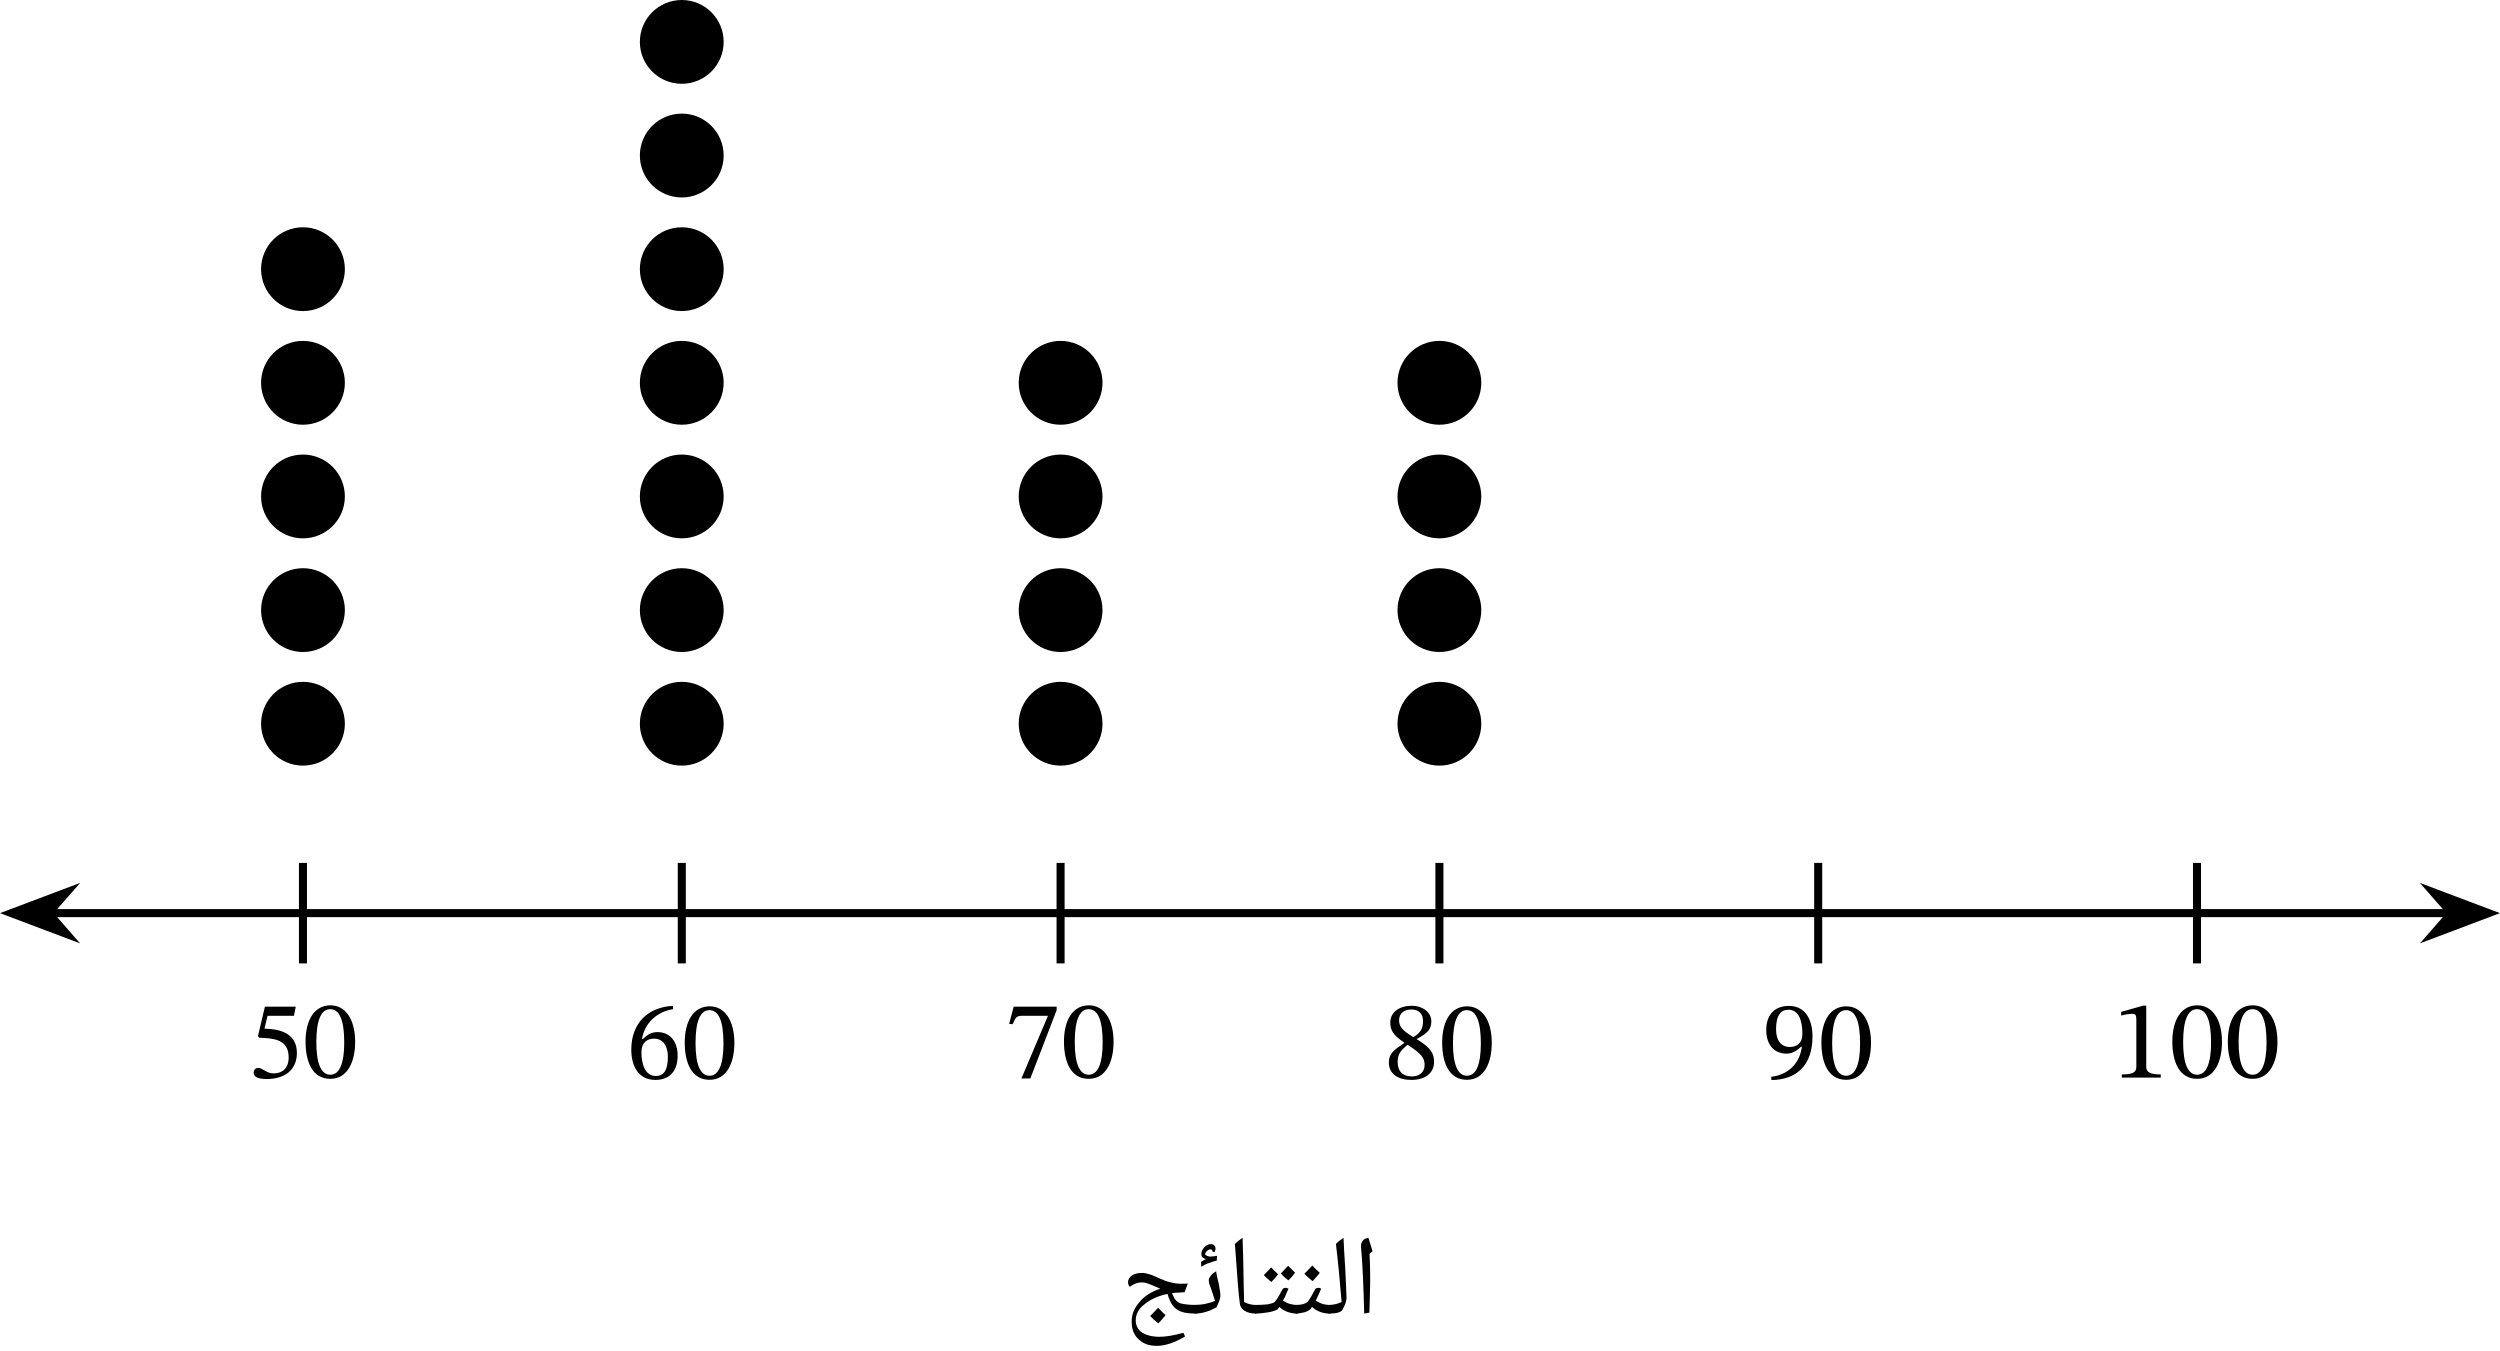 <?xml version="1.0" encoding="UTF-8" standalone="no"?>
<svg
   xmlns:dc="http://purl.org/dc/elements/1.1/"
   xmlns:cc="http://creativecommons.org/ns#"
   xmlns:rdf="http://www.w3.org/1999/02/22-rdf-syntax-ns#"
   xmlns:svg="http://www.w3.org/2000/svg"
   xmlns="http://www.w3.org/2000/svg"
   xmlns:sodipodi="http://sodipodi.sourceforge.net/DTD/sodipodi-0.dtd"
   xmlns:inkscape="http://www.inkscape.org/namespaces/inkscape"
   width="247.882pt"
   height="133.992pt"
   viewBox="0 0 247.882 133.992"
   version="1.1"
   class="displayed_equation"
   id="svg105"
   sodipodi:docname="1.svg">
  <defs
     id="defs109" />
  <sodipodi:namedview
     pagecolor="#ffffff"
     bordercolor="#666666"
     borderopacity="1"
     objecttolerance="10"
     gridtolerance="10"
     guidetolerance="10"
     inkscape:pageopacity="0"
     inkscape:pageshadow="2"
     inkscape:window-width="640"
     inkscape:window-height="480"
     id="namedview107" />
  <g
     id="svg257193123949tikz_00001surface6"
     transform="translate(-12.407,-11.996)">
    <path
       style="fill:none;stroke:#000000;stroke-width:7.97;stroke-linecap:butt;stroke-linejoin:miter;stroke-miterlimit:10;stroke-opacity:1"
       d="M 173.984,592.048 H 2552.969"
       transform="matrix(0.1,0,0,-0.1,0,161.74)"
       id="path2" />
    <path
       style="fill:#000000;fill-opacity:1;fill-rule:nonzero;stroke:none"
       d="m 13.535,102.535 5.469,2.066 -1.805,-2.066 1.805,-2.062"
       id="path4" />
    <path
       style="fill:none;stroke:#000000;stroke-width:7.97;stroke-linecap:butt;stroke-linejoin:miter;stroke-miterlimit:10;stroke-opacity:1"
       d="m 135.352,592.048 54.688,-20.664 -18.047,20.664 18.047,20.625 z m 0,0"
       transform="matrix(0.1,0,0,-0.1,0,161.74)"
       id="path6" />
    <path
       style="fill:#000000;fill-opacity:1;fill-rule:nonzero;stroke:none"
       d="m 259.16,102.535 -5.469,-2.062 1.805,2.062 -1.805,2.066"
       id="path8" />
    <path
       style="fill:none;stroke:#000000;stroke-width:7.97;stroke-linecap:butt;stroke-linejoin:miter;stroke-miterlimit:10;stroke-opacity:1"
       d="m 2591.602,592.048 -54.688,20.625 18.047,-20.625 -18.047,-20.664 z m 0,0"
       transform="matrix(0.1,0,0,-0.1,0,161.74)"
       id="path10" />
    <path
       style="fill:none;stroke:#000000;stroke-width:7.97;stroke-linecap:butt;stroke-linejoin:miter;stroke-miterlimit:10;stroke-opacity:1"
       d="M 424.453,641.853 V 542.205"
       transform="matrix(0.1,0,0,-0.1,0,161.74)"
       id="path12" />
    <path
       style="fill:#000000;fill-opacity:1;fill-rule:nonzero;stroke:none"
       d="m 41.551,112.715 0.18,-0.902 h -3.059 l -0.688,2.91 0.133,0.168 c 0.156,0 0.211,0 0.5,0.023 1.539,0.078 2.41,0.535 2.41,1.93 0,1.16 -0.703,1.582 -1.496,1.582 -0.711,0 -1.082,-0.547 -1.527,-0.547 -0.277,0 -0.445,0.227 -0.445,0.48 0,0.414 0.426,0.625 1.281,0.625 1.777,0 3.004,-0.871 3.004,-2.59 0,-1.75 -1.375,-2.273 -2.691,-2.375 l -0.523,-0.031 0.301,-1.273 h 2.621"
       id="path14" />
    <path
       style="fill:#000000;fill-opacity:1;fill-rule:nonzero;stroke:none"
       d="m 47.621,115.305 c 0,-2.301 -1.004,-3.629 -2.441,-3.629 -1.617,0 -2.477,1.477 -2.477,3.594 0,1.977 0.656,3.695 2.453,3.695 1.75,0 2.465,-1.754 2.465,-3.66 z m -1.082,0.066 c 0,2.141 -0.5,3.188 -1.383,3.188 -0.895,0 -1.383,-1.07 -1.383,-3.234 0,-2.207 0.488,-3.266 1.371,-3.266 0.914,0 1.395,1.047 1.395,3.312"
       id="path16" />
    <path
       style="fill:none;stroke:#000000;stroke-width:7.97;stroke-linecap:butt;stroke-linejoin:miter;stroke-miterlimit:10;stroke-opacity:1"
       d="M 800.078,641.853 V 542.205"
       transform="matrix(0.1,0,0,-0.1,0,161.74)"
       id="path18" />
    <path
       style="fill:#000000;fill-opacity:1;fill-rule:nonzero;stroke:none"
       d="M 79.129,111.734 C 76.73,111.832 75,113.383 75,116.074 c 0,1.641 0.727,3 2.391,3 1.406,0 2.207,-0.883 2.207,-2.398 0,-1.461 -0.793,-2.344 -2.008,-2.344 -0.578,0 -0.992,0.246 -1.449,0.691 l -0.078,-0.012 c 0.277,-1.629 1.527,-2.719 3.09,-2.953 z m -0.5,5.031 c 0,1.414 -0.449,1.918 -1.195,1.918 -0.969,0 -1.426,-0.992 -1.426,-2.375 0,-0.973 0.602,-1.328 1.25,-1.328 0.922,0 1.371,0.781 1.371,1.785"
       id="path20" />
    <path
       style="fill:#000000;fill-opacity:1;fill-rule:nonzero;stroke:none"
       d="m 85.223,115.402 c 0,-2.297 -1.004,-3.625 -2.445,-3.625 -1.617,0 -2.477,1.473 -2.477,3.594 0,1.973 0.66,3.691 2.457,3.691 1.75,0 2.465,-1.75 2.465,-3.66 z m -1.082,0.066 c 0,2.145 -0.504,3.191 -1.383,3.191 -0.895,0 -1.387,-1.07 -1.387,-3.234 0,-2.211 0.492,-3.27 1.371,-3.27 0.918,0 1.398,1.051 1.398,3.312"
       id="path22" />
    <path
       style="fill:none;stroke:#000000;stroke-width:7.97;stroke-linecap:butt;stroke-linejoin:miter;stroke-miterlimit:10;stroke-opacity:1"
       d="M 1175.664,641.853 V 542.205"
       transform="matrix(0.1,0,0,-0.1,0,161.74)"
       id="path24" />
    <path
       style="fill:#000000;fill-opacity:1;fill-rule:nonzero;stroke:none"
       d="m 117.176,112.156 v -0.344 h -4.262 l -0.445,1.707 0.344,0.031 c 0.305,-0.723 0.391,-0.836 1.016,-0.836 h 2.488 l -2.633,6.215 h 0.883 l 2.609,-6.773"
       id="path26" />
    <path
       style="fill:#000000;fill-opacity:1;fill-rule:nonzero;stroke:none"
       d="m 122.82,115.305 c 0,-2.301 -1.004,-3.629 -2.441,-3.629 -1.617,0 -2.477,1.477 -2.477,3.594 0,1.977 0.656,3.695 2.453,3.695 1.754,0 2.465,-1.754 2.465,-3.66 z m -1.082,0.066 c 0,2.141 -0.5,3.188 -1.383,3.188 -0.891,0 -1.383,-1.07 -1.383,-3.234 0,-2.207 0.492,-3.266 1.371,-3.266 0.914,0 1.395,1.047 1.395,3.312"
       id="path28" />
    <path
       style="fill:none;stroke:#000000;stroke-width:7.97;stroke-linecap:butt;stroke-linejoin:miter;stroke-miterlimit:10;stroke-opacity:1"
       d="M 1551.289,641.853 V 542.205"
       transform="matrix(0.1,0,0,-0.1,0,161.74)"
       id="path30" />
    <path
       style="fill:#000000;fill-opacity:1;fill-rule:nonzero;stroke:none"
       d="m 154.598,117.266 c 0,-0.891 -0.402,-1.426 -1.707,-2.219 v -0.035 c 1.039,-0.566 1.438,-0.938 1.438,-1.75 0,-0.883 -0.844,-1.539 -1.949,-1.539 -1.23,0 -2.121,0.633 -2.121,1.648 0,0.762 0.246,1.219 1.383,2.008 v 0.035 c -1.035,0.691 -1.527,1.051 -1.527,1.941 0,1.137 0.938,1.719 2.23,1.719 1.328,0 2.254,-0.637 2.254,-1.809 z m -1.094,-4.027 c 0,0.715 -0.223,1.148 -0.957,1.594 -0.992,-0.602 -1.418,-1 -1.418,-1.66 0,-0.68 0.469,-1.082 1.227,-1.082 0.715,0 1.148,0.414 1.148,1.148 z m -1.527,2.355 c 1.352,0.871 1.684,1.281 1.684,1.996 0,0.758 -0.578,1.137 -1.27,1.137 -0.852,0 -1.406,-0.457 -1.406,-1.461 0,-0.77 0.355,-1.16 0.992,-1.672"
       id="path32" />
    <path
       style="fill:#000000;fill-opacity:1;fill-rule:nonzero;stroke:none"
       d="m 160.32,115.402 c 0,-2.297 -1.004,-3.625 -2.441,-3.625 -1.617,0 -2.477,1.473 -2.477,3.594 0,1.973 0.656,3.691 2.453,3.691 1.754,0 2.465,-1.75 2.465,-3.66 z m -1.082,0.066 c 0,2.145 -0.5,3.191 -1.383,3.191 -0.891,0 -1.383,-1.07 -1.383,-3.234 0,-2.211 0.492,-3.27 1.371,-3.27 0.914,0 1.395,1.051 1.395,3.312"
       id="path34" />
    <path
       style="fill:none;stroke:#000000;stroke-width:7.97;stroke-linecap:butt;stroke-linejoin:miter;stroke-miterlimit:10;stroke-opacity:1"
       d="M 1926.875,641.853 V 542.205"
       transform="matrix(0.1,0,0,-0.1,0,161.74)"
       id="path36" />
    <path
       style="fill:#000000;fill-opacity:1;fill-rule:nonzero;stroke:none"
       d="m 188.047,119.086 c 2.469,-0.023 4.074,-1.441 4.074,-4.316 0,-1.652 -0.684,-3.035 -2.344,-3.035 -1.406,0 -2.242,0.879 -2.242,2.387 0,1.473 0.793,2.344 2.008,2.344 0.559,0 0.961,-0.234 1.461,-0.695 l 0.066,0.012 c -0.242,1.809 -1.504,2.801 -3.043,2.98 z m 0.461,-5.031 c 0,-1.43 0.5,-1.941 1.227,-1.941 0.98,0 1.383,0.992 1.383,2.387 0,0.957 -0.594,1.305 -1.238,1.305 -0.926,0 -1.371,-0.715 -1.371,-1.75"
       id="path38" />
    <path
       style="fill:#000000;fill-opacity:1;fill-rule:nonzero;stroke:none"
       d="m 197.922,115.402 c 0,-2.297 -1.004,-3.625 -2.445,-3.625 -1.617,0 -2.473,1.473 -2.473,3.594 0,1.973 0.656,3.691 2.453,3.691 1.75,0 2.465,-1.75 2.465,-3.66 z m -1.082,0.066 c 0,2.145 -0.5,3.191 -1.383,3.191 -0.895,0 -1.387,-1.07 -1.387,-3.234 0,-2.211 0.492,-3.27 1.375,-3.27 0.914,0 1.395,1.051 1.395,3.312"
       id="path40" />
    <path
       style="fill:none;stroke:#000000;stroke-width:7.97;stroke-linecap:butt;stroke-linejoin:miter;stroke-miterlimit:10;stroke-opacity:1"
       d="M 2302.461,641.853 V 542.205"
       transform="matrix(0.1,0,0,-0.1,0,161.74)"
       id="path42" />
    <path
       style="fill:#000000;fill-opacity:1;fill-rule:nonzero;stroke:none"
       d="m 226.652,118.84 v -0.312 c -1.023,0 -1.438,-0.199 -1.438,-0.746 v -6.07 h -0.324 l -2.164,0.613 v 0.367 c 0.344,-0.109 0.914,-0.176 1.137,-0.176 0.277,0 0.367,0.156 0.367,0.543 v 4.723 c 0,0.559 -0.391,0.746 -1.438,0.746 v 0.312 h 3.859"
       id="path44" />
    <path
       style="fill:#000000;fill-opacity:1;fill-rule:nonzero;stroke:none"
       d="m 232.723,115.305 c 0,-2.301 -1.004,-3.629 -2.445,-3.629 -1.617,0 -2.477,1.477 -2.477,3.594 0,1.977 0.66,3.695 2.457,3.695 1.75,0 2.465,-1.754 2.465,-3.66 z m -1.082,0.066 c 0,2.141 -0.504,3.188 -1.383,3.188 -0.895,0 -1.387,-1.07 -1.387,-3.234 0,-2.207 0.492,-3.266 1.371,-3.266 0.918,0 1.398,1.047 1.398,3.312"
       id="path46" />
    <path
       style="fill:#000000;fill-opacity:1;fill-rule:nonzero;stroke:none"
       d="m 238.223,115.305 c 0,-2.301 -1.004,-3.629 -2.445,-3.629 -1.617,0 -2.477,1.477 -2.477,3.594 0,1.977 0.66,3.695 2.457,3.695 1.75,0 2.465,-1.754 2.465,-3.66 z m -1.082,0.066 c 0,2.141 -0.504,3.188 -1.383,3.188 -0.895,0 -1.387,-1.07 -1.387,-3.234 0,-2.207 0.492,-3.266 1.371,-3.266 0.918,0 1.398,1.047 1.398,3.312"
       id="path48" />
    <path
       style="fill:#000000;fill-opacity:1;fill-rule:nonzero;stroke:#000000;stroke-width:7.97;stroke-linecap:butt;stroke-linejoin:miter;stroke-miterlimit:10;stroke-opacity:1"
       d="m 462.031,779.822 c 0,20.742 -16.797,37.578 -37.578,37.578 -20.742,0 -37.539,-16.836 -37.539,-37.578 0,-20.742 16.797,-37.539 37.539,-37.539 20.781,0 37.578,16.797 37.578,37.539 z m 0,0"
       transform="matrix(0.1,0,0,-0.1,0,161.74)"
       id="path50" />
    <path
       style="fill:#000000;fill-opacity:1;fill-rule:nonzero;stroke:#000000;stroke-width:7.97;stroke-linecap:butt;stroke-linejoin:miter;stroke-miterlimit:10;stroke-opacity:1"
       d="m 462.031,892.517 c 0,20.742 -16.797,37.539 -37.578,37.539 -20.742,0 -37.539,-16.797 -37.539,-37.539 0,-20.742 16.797,-37.578 37.539,-37.578 20.781,0 37.578,16.836 37.578,37.578 z m 0,0"
       transform="matrix(0.1,0,0,-0.1,0,161.74)"
       id="path52" />
    <path
       style="fill:#000000;fill-opacity:1;fill-rule:nonzero;stroke:#000000;stroke-width:7.97;stroke-linecap:butt;stroke-linejoin:miter;stroke-miterlimit:10;stroke-opacity:1"
       d="m 462.031,1005.173 c 0,20.781 -16.797,37.578 -37.578,37.578 -20.742,0 -37.539,-16.797 -37.539,-37.578 0,-20.742 16.797,-37.539 37.539,-37.539 20.781,0 37.578,16.797 37.578,37.539 z m 0,0"
       transform="matrix(0.1,0,0,-0.1,0,161.74)"
       id="path54" />
    <path
       style="fill:#000000;fill-opacity:1;fill-rule:nonzero;stroke:#000000;stroke-width:7.97;stroke-linecap:butt;stroke-linejoin:miter;stroke-miterlimit:10;stroke-opacity:1"
       d="m 462.031,1117.869 c 0,20.742 -16.797,37.578 -37.578,37.578 -20.742,0 -37.539,-16.836 -37.539,-37.578 0,-20.742 16.797,-37.578 37.539,-37.578 20.781,0 37.578,16.836 37.578,37.578 z m 0,0"
       transform="matrix(0.1,0,0,-0.1,0,161.74)"
       id="path56" />
    <path
       style="fill:#000000;fill-opacity:1;fill-rule:nonzero;stroke:#000000;stroke-width:7.97;stroke-linecap:butt;stroke-linejoin:miter;stroke-miterlimit:10;stroke-opacity:1"
       d="m 462.031,1230.564 c 0,20.742 -16.797,37.539 -37.578,37.539 -20.742,0 -37.539,-16.797 -37.539,-37.539 0,-20.781 16.797,-37.578 37.539,-37.578 20.781,0 37.578,16.797 37.578,37.578 z m 0,0"
       transform="matrix(0.1,0,0,-0.1,0,161.74)"
       id="path58" />
    <path
       style="fill:#000000;fill-opacity:1;fill-rule:nonzero;stroke:#000000;stroke-width:7.97;stroke-linecap:butt;stroke-linejoin:miter;stroke-miterlimit:10;stroke-opacity:1"
       d="m 837.617,779.822 c 0,20.742 -16.797,37.578 -37.539,37.578 -20.742,0 -37.578,-16.836 -37.578,-37.578 0,-20.742 16.836,-37.539 37.578,-37.539 20.742,0 37.539,16.797 37.539,37.539 z m 0,0"
       transform="matrix(0.1,0,0,-0.1,0,161.74)"
       id="path60" />
    <path
       style="fill:#000000;fill-opacity:1;fill-rule:nonzero;stroke:#000000;stroke-width:7.97;stroke-linecap:butt;stroke-linejoin:miter;stroke-miterlimit:10;stroke-opacity:1"
       d="m 837.617,892.517 c 0,20.742 -16.797,37.539 -37.539,37.539 -20.742,0 -37.578,-16.797 -37.578,-37.539 0,-20.742 16.836,-37.578 37.578,-37.578 20.742,0 37.539,16.836 37.539,37.578 z m 0,0"
       transform="matrix(0.1,0,0,-0.1,0,161.74)"
       id="path62" />
    <path
       style="fill:#000000;fill-opacity:1;fill-rule:nonzero;stroke:#000000;stroke-width:7.97;stroke-linecap:butt;stroke-linejoin:miter;stroke-miterlimit:10;stroke-opacity:1"
       d="m 837.617,1005.173 c 0,20.781 -16.797,37.578 -37.539,37.578 -20.742,0 -37.578,-16.797 -37.578,-37.578 0,-20.742 16.836,-37.539 37.578,-37.539 20.742,0 37.539,16.797 37.539,37.539 z m 0,0"
       transform="matrix(0.1,0,0,-0.1,0,161.74)"
       id="path64" />
    <path
       style="fill:#000000;fill-opacity:1;fill-rule:nonzero;stroke:#000000;stroke-width:7.97;stroke-linecap:butt;stroke-linejoin:miter;stroke-miterlimit:10;stroke-opacity:1"
       d="m 837.617,1117.869 c 0,20.742 -16.797,37.578 -37.539,37.578 -20.742,0 -37.578,-16.836 -37.578,-37.578 0,-20.742 16.836,-37.578 37.578,-37.578 20.742,0 37.539,16.836 37.539,37.578 z m 0,0"
       transform="matrix(0.1,0,0,-0.1,0,161.74)"
       id="path66" />
    <path
       style="fill:#000000;fill-opacity:1;fill-rule:nonzero;stroke:#000000;stroke-width:7.97;stroke-linecap:butt;stroke-linejoin:miter;stroke-miterlimit:10;stroke-opacity:1"
       d="m 837.617,1230.564 c 0,20.742 -16.797,37.539 -37.539,37.539 -20.742,0 -37.578,-16.797 -37.578,-37.539 0,-20.781 16.836,-37.578 37.578,-37.578 20.742,0 37.539,16.797 37.539,37.578 z m 0,0"
       transform="matrix(0.1,0,0,-0.1,0,161.74)"
       id="path68" />
    <path
       style="fill:#000000;fill-opacity:1;fill-rule:nonzero;stroke:#000000;stroke-width:7.97;stroke-linecap:butt;stroke-linejoin:miter;stroke-miterlimit:10;stroke-opacity:1"
       d="m 837.617,1343.22 c 0,20.742 -16.797,37.578 -37.539,37.578 -20.742,0 -37.578,-16.836 -37.578,-37.578 0,-20.742 16.836,-37.578 37.578,-37.578 20.742,0 37.539,16.836 37.539,37.578 z m 0,0"
       transform="matrix(0.1,0,0,-0.1,0,161.74)"
       id="path70" />
    <path
       style="fill:#000000;fill-opacity:1;fill-rule:nonzero;stroke:#000000;stroke-width:7.97;stroke-linecap:butt;stroke-linejoin:miter;stroke-miterlimit:10;stroke-opacity:1"
       d="m 837.617,1455.916 c 0,20.742 -16.797,37.539 -37.539,37.539 -20.742,0 -37.578,-16.797 -37.578,-37.539 0,-20.742 16.836,-37.578 37.578,-37.578 20.742,0 37.539,16.836 37.539,37.578 z m 0,0"
       transform="matrix(0.1,0,0,-0.1,0,161.74)"
       id="path72" />
    <path
       style="fill:#000000;fill-opacity:1;fill-rule:nonzero;stroke:#000000;stroke-width:7.97;stroke-linecap:butt;stroke-linejoin:miter;stroke-miterlimit:10;stroke-opacity:1"
       d="m 1213.242,779.822 c 0,20.742 -16.836,37.578 -37.578,37.578 -20.742,0 -37.539,-16.836 -37.539,-37.578 0,-20.742 16.797,-37.539 37.539,-37.539 20.742,0 37.578,16.797 37.578,37.539 z m 0,0"
       transform="matrix(0.1,0,0,-0.1,0,161.74)"
       id="path74" />
    <path
       style="fill:#000000;fill-opacity:1;fill-rule:nonzero;stroke:#000000;stroke-width:7.97;stroke-linecap:butt;stroke-linejoin:miter;stroke-miterlimit:10;stroke-opacity:1"
       d="m 1213.242,892.517 c 0,20.742 -16.836,37.539 -37.578,37.539 -20.742,0 -37.539,-16.797 -37.539,-37.539 0,-20.742 16.797,-37.578 37.539,-37.578 20.742,0 37.578,16.836 37.578,37.578 z m 0,0"
       transform="matrix(0.1,0,0,-0.1,0,161.74)"
       id="path76" />
    <path
       style="fill:#000000;fill-opacity:1;fill-rule:nonzero;stroke:#000000;stroke-width:7.97;stroke-linecap:butt;stroke-linejoin:miter;stroke-miterlimit:10;stroke-opacity:1"
       d="m 1213.242,1005.173 c 0,20.781 -16.836,37.578 -37.578,37.578 -20.742,0 -37.539,-16.797 -37.539,-37.578 0,-20.742 16.797,-37.539 37.539,-37.539 20.742,0 37.578,16.797 37.578,37.539 z m 0,0"
       transform="matrix(0.1,0,0,-0.1,0,161.74)"
       id="path78" />
    <path
       style="fill:#000000;fill-opacity:1;fill-rule:nonzero;stroke:#000000;stroke-width:7.97;stroke-linecap:butt;stroke-linejoin:miter;stroke-miterlimit:10;stroke-opacity:1"
       d="m 1213.242,1117.869 c 0,20.742 -16.836,37.578 -37.578,37.578 -20.742,0 -37.539,-16.836 -37.539,-37.578 0,-20.742 16.797,-37.578 37.539,-37.578 20.742,0 37.578,16.836 37.578,37.578 z m 0,0"
       transform="matrix(0.1,0,0,-0.1,0,161.74)"
       id="path80" />
    <path
       style="fill:#000000;fill-opacity:1;fill-rule:nonzero;stroke:#000000;stroke-width:7.97;stroke-linecap:butt;stroke-linejoin:miter;stroke-miterlimit:10;stroke-opacity:1"
       d="m 1588.828,779.822 c 0,20.742 -16.836,37.578 -37.539,37.578 -20.781,0 -37.578,-16.836 -37.578,-37.578 0,-20.742 16.797,-37.539 37.578,-37.539 20.703,0 37.539,16.797 37.539,37.539 z m 0,0"
       transform="matrix(0.1,0,0,-0.1,0,161.74)"
       id="path82" />
    <path
       style="fill:#000000;fill-opacity:1;fill-rule:nonzero;stroke:#000000;stroke-width:7.97;stroke-linecap:butt;stroke-linejoin:miter;stroke-miterlimit:10;stroke-opacity:1"
       d="m 1588.828,892.517 c 0,20.742 -16.836,37.539 -37.539,37.539 -20.781,0 -37.578,-16.797 -37.578,-37.539 0,-20.742 16.797,-37.578 37.578,-37.578 20.703,0 37.539,16.836 37.539,37.578 z m 0,0"
       transform="matrix(0.1,0,0,-0.1,0,161.74)"
       id="path84" />
    <path
       style="fill:#000000;fill-opacity:1;fill-rule:nonzero;stroke:#000000;stroke-width:7.97;stroke-linecap:butt;stroke-linejoin:miter;stroke-miterlimit:10;stroke-opacity:1"
       d="m 1588.828,1005.173 c 0,20.781 -16.836,37.578 -37.539,37.578 -20.781,0 -37.578,-16.797 -37.578,-37.578 0,-20.742 16.797,-37.539 37.578,-37.539 20.703,0 37.539,16.797 37.539,37.539 z m 0,0"
       transform="matrix(0.1,0,0,-0.1,0,161.74)"
       id="path86" />
    <path
       style="fill:#000000;fill-opacity:1;fill-rule:nonzero;stroke:#000000;stroke-width:7.97;stroke-linecap:butt;stroke-linejoin:miter;stroke-miterlimit:10;stroke-opacity:1"
       d="m 1588.828,1117.869 c 0,20.742 -16.836,37.578 -37.539,37.578 -20.781,0 -37.578,-16.836 -37.578,-37.578 0,-20.742 16.797,-37.578 37.578,-37.578 20.703,0 37.539,16.836 37.539,37.578 z m 0,0"
       transform="matrix(0.1,0,0,-0.1,0,161.74)"
       id="path88" />
    <path
       style="fill:#000000;fill-opacity:1;fill-rule:nonzero;stroke:none"
       d="m 148.262,138.512 v 0.699 c -0.019,0.699 -0.027,1.699 -0.078,2.934 l -0.512,0.094 c -0.07,-2.617 -0.152,-4.789 -0.309,-6.516 l -0.004,-0.145 c -0.019,-0.25 0.059,-0.426 0.176,-0.566 0.109,-0.164 0.305,-0.234 0.562,-0.285 -0.023,0.019 0.019,0.09 0.031,0.129 0.004,0.035 0.133,0.441 0.367,1.199 l -0.301,0.258 0.008,0.055 c 0.039,0.793 0.059,1.516 0.059,2.145 z m -0.395,-4.332 z m 0.105,8.641 v 0"
       id="path90" />
    <path
       style="fill:#000000;fill-opacity:1;fill-rule:nonzero;stroke:none"
       d="m 144.188,142.238 c -0.094,0 -0.098,-0.031 -0.098,-0.094 v -0.664 c -0.027,-0.074 0.031,-0.094 0.098,-0.094 0.422,-0.016 0.867,-0.098 1.242,-0.297 -0.16,-2 -0.34,-3.895 -0.562,-5.742 0.191,-0.219 0.465,-0.426 0.75,-0.621 0.031,0.773 0.098,1.855 0.18,3.164 0.039,1.078 0.109,2.043 0.121,2.84 -0.008,0.098 -0.039,0.297 -0.113,0.508 -0.074,0.176 -0.168,0.414 -0.281,0.613 -0.141,0.254 -0.578,0.387 -1.336,0.387 z m 0.898,-8.059 z m 0.461,8.387 z m 0,0.254 v 0"
       id="path92" />
    <path
       style="fill:#000000;fill-opacity:1;fill-rule:nonzero;stroke:none"
       d="m 140.898,142.238 c -0.059,0 -0.094,-0.031 -0.094,-0.094 v -0.664 c 0,-0.074 0.035,-0.094 0.094,-0.094 0.277,-0.016 0.512,-0.027 0.707,-0.078 0.195,-0.078 0.352,-0.133 0.461,-0.23 0.086,-0.113 0.285,-0.383 0.523,-0.848 l 0.199,-0.359 c 0.035,-0.129 0.18,-0.18 0.344,-0.18 0.09,-0.016 0.191,0.031 0.273,0.086 -0.164,0.383 -0.344,0.789 -0.543,1.188 0.238,0.148 0.492,0.266 0.703,0.328 0.188,0.047 0.445,0.094 0.703,0.094 0.039,-0.016 0.094,0.031 0.094,0.094 v 0.664 c -0.023,0.062 -0.031,0.094 -0.094,0.094 -0.715,0 -1.281,-0.219 -1.766,-0.656 l -0.188,0.246 c -0.082,0.066 -0.254,0.188 -0.535,0.277 -0.309,0.066 -0.574,0.133 -0.883,0.133 z m 1.66,-3.094 z m 0.238,3.422 z m 0,0.254 z m 0.473,-4.617 c -0.199,0.23 -0.414,0.527 -0.723,0.82 -0.348,-0.289 -0.598,-0.504 -0.805,-0.727 0.371,-0.402 0.645,-0.656 0.785,-0.82 0.227,0.246 0.484,0.5 0.742,0.727 z m -0.723,0.93 z m -0.019,-1.93 v 0"
       id="path94" />
    <path
       style="fill:#000000;fill-opacity:1;fill-rule:nonzero;stroke:none"
       d="m 139.891,139.691 c 0.074,-0.016 0.195,0.031 0.273,0.086 -0.156,0.312 -0.254,0.598 -0.355,0.816 -0.105,0.199 -0.164,0.34 -0.188,0.367 0.246,0.152 0.488,0.27 0.707,0.332 0.207,0.047 0.449,0.094 0.707,0.094 0.051,-0.016 0.094,0.031 0.094,0.094 v 0.664 c -0.012,0.062 -0.031,0.094 -0.094,0.094 -0.699,0 -1.281,-0.215 -1.773,-0.648 l -0.18,0.238 c -0.105,0.055 -0.348,0.176 -0.812,0.27 -0.488,0.074 -0.922,0.141 -1.371,0.141 -0.059,0 -0.094,-0.031 -0.094,-0.094 v -0.664 c 0,-0.074 0.035,-0.094 0.094,-0.094 0.465,-0.016 0.859,-0.019 1.18,-0.059 0.297,-0.07 0.551,-0.109 0.684,-0.203 0.113,-0.125 0.328,-0.395 0.59,-0.895 l 0.195,-0.359 c 0.051,-0.129 0.18,-0.18 0.344,-0.18 z m -0.566,-0.547 z m -0.309,3.422 z m 0,0.254 z m 0.113,-4.477 c -0.148,0.215 -0.359,0.469 -0.664,0.766 -0.359,-0.293 -0.586,-0.5 -0.746,-0.684 0.191,-0.211 0.438,-0.434 0.723,-0.758 0.074,0.082 0.316,0.316 0.688,0.676 z m 1.688,-0.16 c -0.145,0.207 -0.363,0.477 -0.672,0.766 -0.332,-0.254 -0.566,-0.48 -0.738,-0.688 0.078,-0.082 0.32,-0.324 0.723,-0.758 0.074,0.074 0.316,0.324 0.688,0.68 z m -1.512,1.035 z m -0.051,-1.988 z m 0.051,1.879 v 0"
       id="path96" />
    <path
       style="fill:#000000;fill-opacity:1;fill-rule:nonzero;stroke:none"
       d="m 137.023,141.48 v 0.664 c -0.008,0.062 -0.031,0.094 -0.094,0.094 -0.449,0 -0.805,-0.086 -1.094,-0.258 -0.305,-0.188 -0.453,-0.41 -0.492,-0.715 -0.133,-0.965 -0.246,-2.43 -0.379,-4.426 l -0.113,-1.492 c 0.191,-0.211 0.461,-0.418 0.758,-0.621 0.047,1.109 0.09,2.746 0.117,4.828 l 0.039,1.543 c 0.328,0.172 0.738,0.289 1.164,0.289 0.055,-0.016 0.094,0.031 0.094,0.094 z m -1.754,-7.301 z m 0.672,8.641 v 0"
       id="path98" />
    <path
       style="fill:#000000;fill-opacity:1;fill-rule:nonzero;stroke:none"
       d="m 130.898,142.238 c -0.059,0 -0.094,-0.031 -0.094,-0.094 v -0.664 c 0,-0.074 0.035,-0.094 0.094,-0.094 0.34,-0.016 0.691,-0.039 1.047,-0.113 0.344,-0.086 0.668,-0.172 0.934,-0.297 -0.121,-0.359 -0.23,-0.758 -0.402,-1.23 -0.168,-0.387 -0.215,-0.637 -0.215,-0.75 -0.019,-0.184 0.066,-0.332 0.199,-0.5 0.113,-0.191 0.312,-0.32 0.535,-0.445 0,0.207 0.117,0.641 0.262,1.285 0.086,0.461 0.156,0.875 0.156,1.148 -0.004,0.094 -0.035,0.266 -0.102,0.473 -0.074,0.199 -0.168,0.43 -0.289,0.664 -0.699,0.387 -1.398,0.617 -2.125,0.617 z m 1.555,-4.734 z m -0.133,5.062 z m 0,0.254 z m 0.289,-6.73 0.012,-0.055 c -0.008,-0.066 -0.016,-0.07 -0.043,-0.102 -0.055,-0.066 -0.07,-0.055 -0.121,-0.055 -0.145,-0.012 -0.242,0.047 -0.348,0.141 -0.113,0.066 -0.184,0.203 -0.227,0.332 0.094,0.156 0.312,0.238 0.566,0.238 0.168,-0.016 0.395,-0.023 0.629,-0.074 l -0.027,0.48 c -0.316,0.059 -0.551,0.152 -0.758,0.234 -0.234,0.047 -0.465,0.199 -0.773,0.367 l -0.027,-0.48 0.234,-0.145 0.254,-0.137 c -0.328,-0.09 -0.453,-0.223 -0.453,-0.496 -0.008,-0.238 0.098,-0.461 0.293,-0.668 0.188,-0.219 0.398,-0.312 0.617,-0.312 0.168,-0.004 0.309,0.047 0.383,0.137 0.066,0.07 0.109,0.195 0.109,0.324 -0.008,0.066 -0.027,0.207 -0.086,0.332 z m -0.367,-1.004 z m 0.18,2.457 v 0"
       id="path100" />
    <path
       style="fill:#000000;fill-opacity:1;fill-rule:nonzero;stroke:none"
       d="m 124.617,143.039 c -0.008,-0.73 0.254,-1.34 0.766,-1.93 0.48,-0.609 1.195,-1.035 2.066,-1.336 l -0.258,-0.113 c -0.453,-0.195 -0.746,-0.324 -0.965,-0.398 -0.23,-0.082 -0.41,-0.113 -0.57,-0.113 -0.379,-0.004 -0.684,0.094 -0.969,0.273 l -0.262,0.164 c -0.117,-0.125 -0.164,-0.254 -0.164,-0.438 -0.019,-0.281 0.125,-0.504 0.375,-0.676 0.242,-0.184 0.578,-0.258 0.98,-0.258 0.207,-0.023 0.449,0.039 0.703,0.117 0.246,0.047 0.602,0.215 1.039,0.414 0.762,0.355 1.48,0.535 2.09,0.535 h 0.176 l 0.559,-0.016 -0.316,0.852 c -0.246,0.008 -0.445,0.051 -0.664,0.051 h -0.18 l -0.406,0.043 0.145,0.332 c 0.137,0.344 0.383,0.57 0.676,0.68 0.281,0.082 0.832,0.164 1.621,0.164 0.043,-0.016 0.094,0.031 0.094,0.094 v 0.664 c -0.019,0.062 -0.031,0.094 -0.094,0.094 -0.688,0 -1.172,-0.059 -1.516,-0.18 -0.355,-0.129 -0.621,-0.324 -0.84,-0.602 -0.219,-0.285 -0.395,-0.668 -0.531,-1.164 -0.984,0.203 -1.727,0.562 -2.293,1.035 -0.598,0.441 -0.859,1 -0.859,1.586 -0.008,0.496 0.207,0.922 0.617,1.203 0.398,0.258 0.992,0.426 1.742,0.426 0.609,0 1.426,-0.133 2.367,-0.398 l 0.164,0.371 c -1.008,0.59 -1.941,0.926 -2.812,0.926 -0.785,0 -1.355,-0.223 -1.809,-0.664 -0.48,-0.453 -0.672,-1.02 -0.672,-1.738 z m 2.711,-5.371 z m -3.102,7.508 z m 2.98,-2.742 z m -0.109,3.555 z m 0.879,-3.598 c -0.199,0.234 -0.414,0.523 -0.719,0.82 -0.344,-0.273 -0.59,-0.496 -0.805,-0.73 0.316,-0.344 0.598,-0.602 0.781,-0.82 0.246,0.273 0.508,0.523 0.742,0.73 z m -0.746,0.09 z m 0.004,-0.93 z m 0.023,1.77 z m -0.023,-1.934 v 0"
       id="path102" />
  </g>
</svg>

